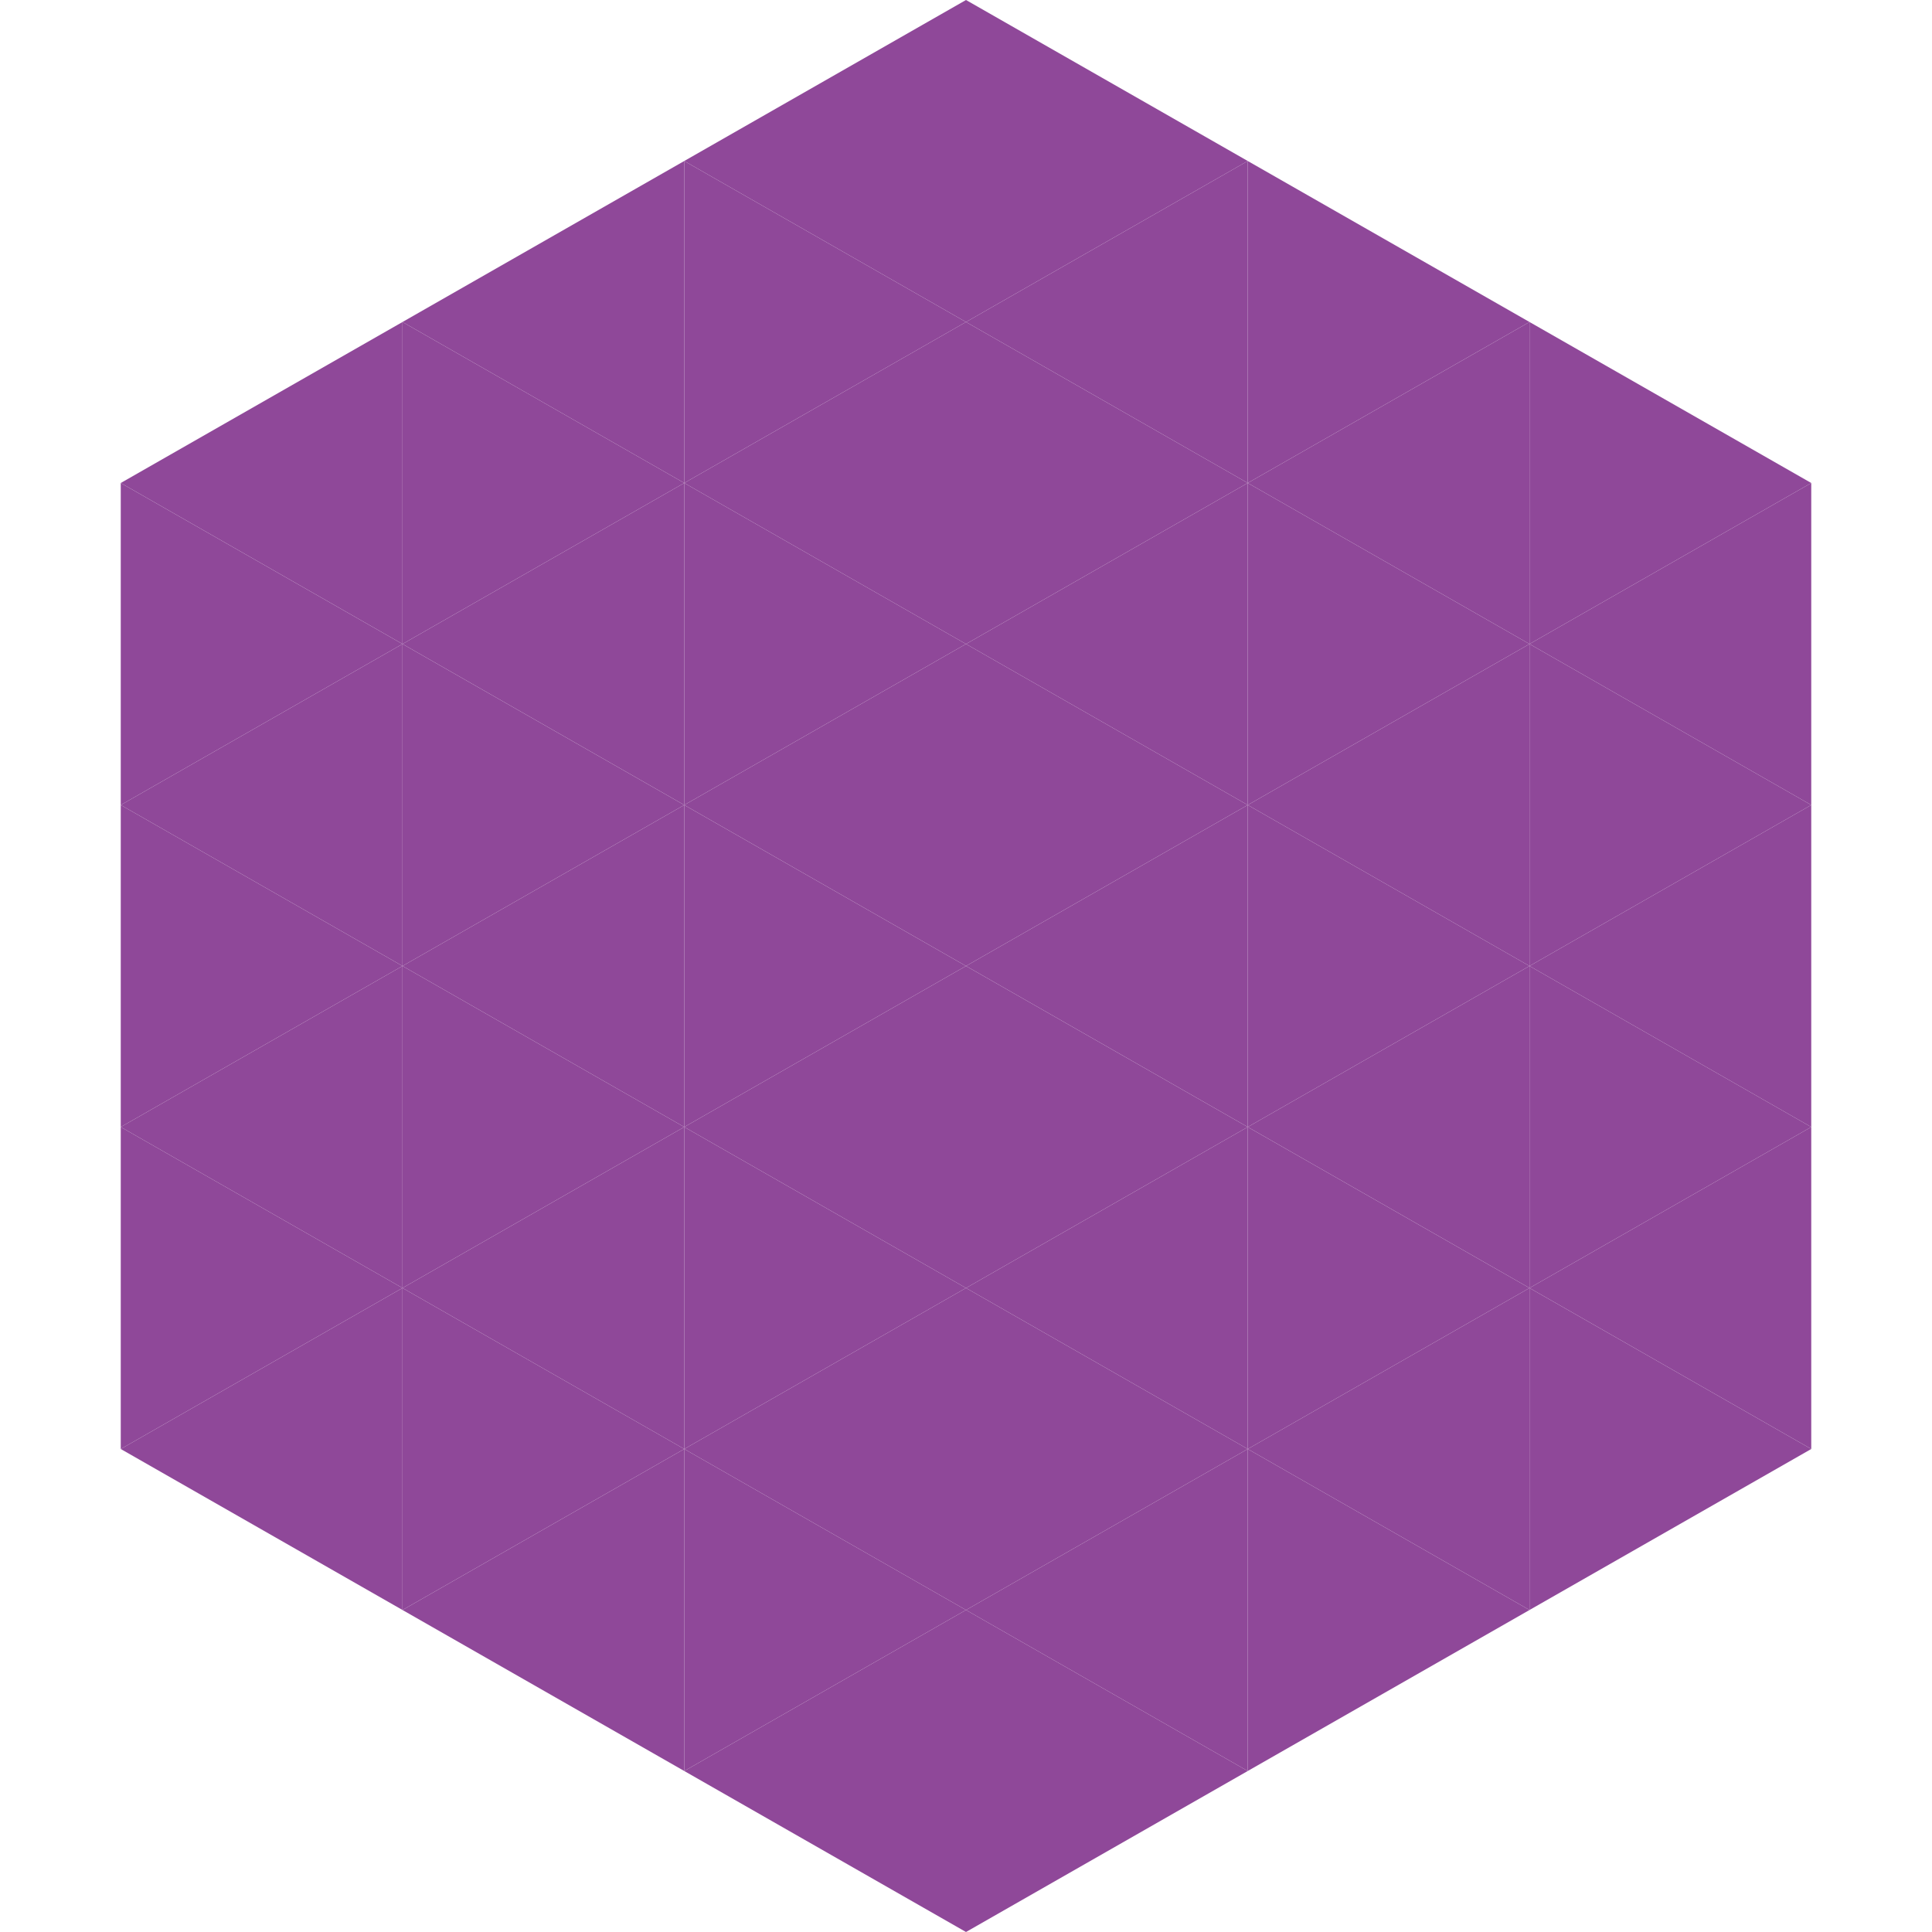 <?xml version="1.0"?>
<!-- Generated by SVGo -->
<svg width="240" height="240"
     xmlns="http://www.w3.org/2000/svg"
     xmlns:xlink="http://www.w3.org/1999/xlink">
<polygon points="50,40 15,60 50,80" style="fill:rgb(143,72,153)" />
<polygon points="190,40 225,60 190,80" style="fill:rgb(143,72,153)" />
<polygon points="15,60 50,80 15,100" style="fill:rgb(143,72,153)" />
<polygon points="225,60 190,80 225,100" style="fill:rgb(143,72,153)" />
<polygon points="50,80 15,100 50,120" style="fill:rgb(143,72,153)" />
<polygon points="190,80 225,100 190,120" style="fill:rgb(143,72,153)" />
<polygon points="15,100 50,120 15,140" style="fill:rgb(143,72,153)" />
<polygon points="225,100 190,120 225,140" style="fill:rgb(143,72,153)" />
<polygon points="50,120 15,140 50,160" style="fill:rgb(143,72,153)" />
<polygon points="190,120 225,140 190,160" style="fill:rgb(143,72,153)" />
<polygon points="15,140 50,160 15,180" style="fill:rgb(143,72,153)" />
<polygon points="225,140 190,160 225,180" style="fill:rgb(143,72,153)" />
<polygon points="50,160 15,180 50,200" style="fill:rgb(143,72,153)" />
<polygon points="190,160 225,180 190,200" style="fill:rgb(143,72,153)" />
<polygon points="15,180 50,200 15,220" style="fill:rgb(255,255,255); fill-opacity:0" />
<polygon points="225,180 190,200 225,220" style="fill:rgb(255,255,255); fill-opacity:0" />
<polygon points="50,0 85,20 50,40" style="fill:rgb(255,255,255); fill-opacity:0" />
<polygon points="190,0 155,20 190,40" style="fill:rgb(255,255,255); fill-opacity:0" />
<polygon points="85,20 50,40 85,60" style="fill:rgb(143,72,153)" />
<polygon points="155,20 190,40 155,60" style="fill:rgb(143,72,153)" />
<polygon points="50,40 85,60 50,80" style="fill:rgb(143,72,153)" />
<polygon points="190,40 155,60 190,80" style="fill:rgb(143,72,153)" />
<polygon points="85,60 50,80 85,100" style="fill:rgb(143,72,153)" />
<polygon points="155,60 190,80 155,100" style="fill:rgb(143,72,153)" />
<polygon points="50,80 85,100 50,120" style="fill:rgb(143,72,153)" />
<polygon points="190,80 155,100 190,120" style="fill:rgb(143,72,153)" />
<polygon points="85,100 50,120 85,140" style="fill:rgb(143,72,153)" />
<polygon points="155,100 190,120 155,140" style="fill:rgb(143,72,153)" />
<polygon points="50,120 85,140 50,160" style="fill:rgb(143,72,153)" />
<polygon points="190,120 155,140 190,160" style="fill:rgb(143,72,153)" />
<polygon points="85,140 50,160 85,180" style="fill:rgb(143,72,153)" />
<polygon points="155,140 190,160 155,180" style="fill:rgb(143,72,153)" />
<polygon points="50,160 85,180 50,200" style="fill:rgb(143,72,153)" />
<polygon points="190,160 155,180 190,200" style="fill:rgb(143,72,153)" />
<polygon points="85,180 50,200 85,220" style="fill:rgb(143,72,153)" />
<polygon points="155,180 190,200 155,220" style="fill:rgb(143,72,153)" />
<polygon points="120,0 85,20 120,40" style="fill:rgb(143,72,153)" />
<polygon points="120,0 155,20 120,40" style="fill:rgb(143,72,153)" />
<polygon points="85,20 120,40 85,60" style="fill:rgb(143,72,153)" />
<polygon points="155,20 120,40 155,60" style="fill:rgb(143,72,153)" />
<polygon points="120,40 85,60 120,80" style="fill:rgb(143,72,153)" />
<polygon points="120,40 155,60 120,80" style="fill:rgb(143,72,153)" />
<polygon points="85,60 120,80 85,100" style="fill:rgb(143,72,153)" />
<polygon points="155,60 120,80 155,100" style="fill:rgb(143,72,153)" />
<polygon points="120,80 85,100 120,120" style="fill:rgb(143,72,153)" />
<polygon points="120,80 155,100 120,120" style="fill:rgb(143,72,153)" />
<polygon points="85,100 120,120 85,140" style="fill:rgb(143,72,153)" />
<polygon points="155,100 120,120 155,140" style="fill:rgb(143,72,153)" />
<polygon points="120,120 85,140 120,160" style="fill:rgb(143,72,153)" />
<polygon points="120,120 155,140 120,160" style="fill:rgb(143,72,153)" />
<polygon points="85,140 120,160 85,180" style="fill:rgb(143,72,153)" />
<polygon points="155,140 120,160 155,180" style="fill:rgb(143,72,153)" />
<polygon points="120,160 85,180 120,200" style="fill:rgb(143,72,153)" />
<polygon points="120,160 155,180 120,200" style="fill:rgb(143,72,153)" />
<polygon points="85,180 120,200 85,220" style="fill:rgb(143,72,153)" />
<polygon points="155,180 120,200 155,220" style="fill:rgb(143,72,153)" />
<polygon points="120,200 85,220 120,240" style="fill:rgb(143,72,153)" />
<polygon points="120,200 155,220 120,240" style="fill:rgb(143,72,153)" />
<polygon points="85,220 120,240 85,260" style="fill:rgb(255,255,255); fill-opacity:0" />
<polygon points="155,220 120,240 155,260" style="fill:rgb(255,255,255); fill-opacity:0" />
</svg>
